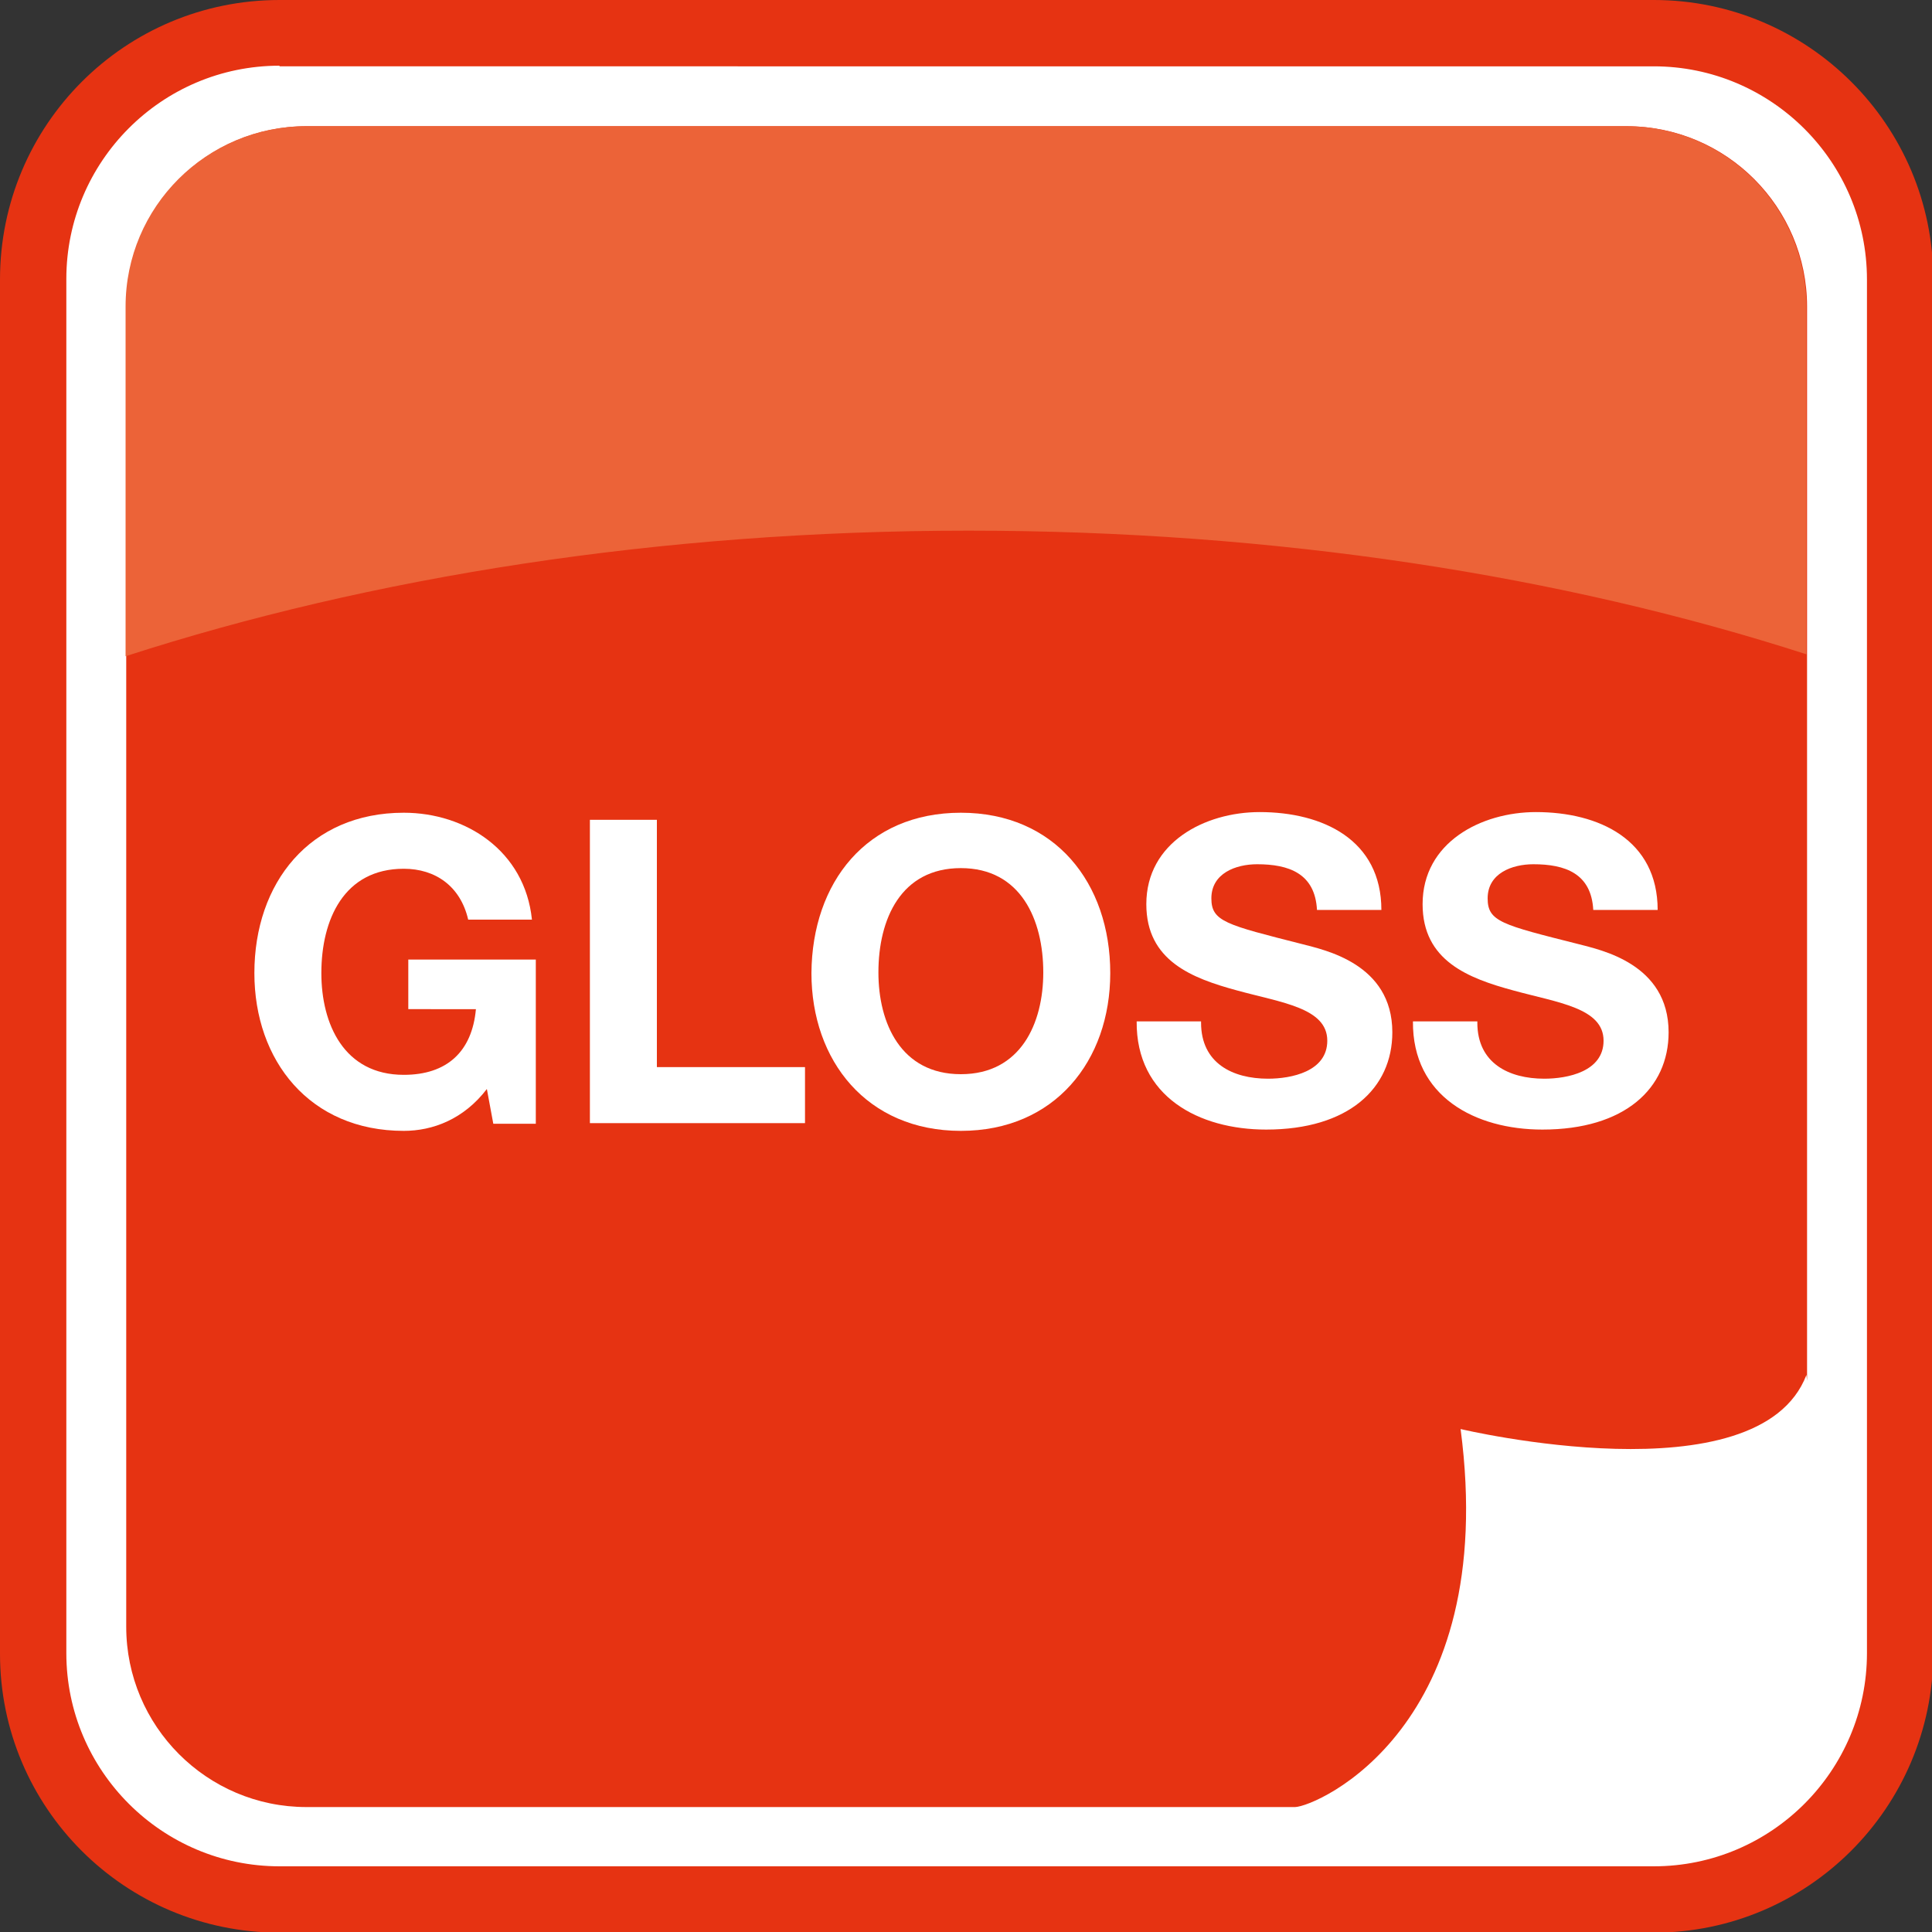 <?xml version="1.0" encoding="utf-8"?>
<!-- Generator: Adobe Illustrator 27.5.0, SVG Export Plug-In . SVG Version: 6.00 Build 0)  -->
<svg version="1.1" id="Ebene_1" xmlns="http://www.w3.org/2000/svg" xmlns:xlink="http://www.w3.org/1999/xlink" x="0px" y="0px"
	 viewBox="0 0 300 300" style="enable-background:new 0 0 300 300;" xml:space="preserve">
<rect x="0" y="0" width="300" height="300" fill="#333333" stroke="none"/>
<style type="text/css">
	.st0{fill:#FFFFFF;}
	.st1{clip-path:url(#SVGID_00000039831926991363538850000005354373005524639144_);fill:#FFFFFF;}
	.st2{clip-path:url(#SVGID_00000010286561271177188400000013448434080756233902_);fill:#FFFFFF;}
	.st3{clip-path:url(#SVGID_00000147183772218853533740000016067309183942380202_);fill:#FFFFFF;}
	.st4{clip-path:url(#SVGID_00000090985523688411745670000001117882012367919020_);fill:#E63312;}
	.st5{clip-path:url(#SVGID_00000090985523688411745670000001117882012367919020_);fill:#FFFFFF;}
	.st6{clip-path:url(#SVGID_00000141425903351995979340000015612589740004494480_);fill:#0078AA;}
	.st7{clip-path:url(#SVGID_00000141425903351995979340000015612589740004494480_);fill:#FFFFFF;}
	.st8{clip-path:url(#SVGID_00000065791662237854978730000010208838251284399022_);fill:#E63312;}
	.st9{clip-path:url(#SVGID_00000065791662237854978730000010208838251284399022_);fill:#EC6338;}
	.st10{clip-path:url(#SVGID_00000065791662237854978730000010208838251284399022_);fill:#FFFFFF;}
	.st11{clip-path:url(#SVGID_00000039829999338072961010000003592150707301690284_);fill:#0078AA;}
	.st12{clip-path:url(#SVGID_00000039829999338072961010000003592150707301690284_);fill:#6DAAC9;}
	.st13{clip-path:url(#SVGID_00000039829999338072961010000003592150707301690284_);fill:#FFFFFF;}
	.st14{clip-path:url(#SVGID_00000150795837574292347420000009909994625315799738_);fill:#E63312;}
	.st15{clip-path:url(#SVGID_00000150795837574292347420000009909994625315799738_);fill:#FFFFFF;}
	.st16{clip-path:url(#SVGID_00000147202668168944599530000009691520214717606079_);fill:#E63312;}
	.st17{fill:#E63312;}
	.st18{clip-path:url(#SVGID_00000099644593450967951090000012880417595802232975_);fill:#EC6338;}
	.st19{clip-path:url(#SVGID_00000017507077116647176670000005157410101034413493_);fill:#0078AA;}
	.st20{clip-path:url(#SVGID_00000017507077116647176670000005157410101034413493_);fill:#6DAAC9;}
	.st21{clip-path:url(#SVGID_00000026848020554076957280000009146804569188386488_);fill:#E63312;}
	.st22{clip-path:url(#SVGID_00000182511135950831582690000008989382489167622566_);fill:#E63312;}
	.st23{clip-path:url(#SVGID_00000182511135950831582690000008989382489167622566_);fill:#EC6338;}
	.st24{clip-path:url(#SVGID_00000124854163441858586160000017311981225569642416_);fill:#0078AA;}
	.st25{clip-path:url(#SVGID_00000052814126406228844650000005116865053273951124_);fill:#0078AA;}
	.st26{clip-path:url(#SVGID_00000052814126406228844650000005116865053273951124_);fill:#6DAAC9;}
	.st27{clip-path:url(#SVGID_00000094612805502076475220000014068172264537470623_);fill:#E63312;}
	.st28{clip-path:url(#SVGID_00000008145950007505534910000014069322798436575149_);fill:#E63312;}
	.st29{clip-path:url(#SVGID_00000008145950007505534910000014069322798436575149_);fill:#EC6338;}
	.st30{clip-path:url(#SVGID_00000044173254849994787380000005757246606573311660_);fill:#E63312;}
	.st31{clip-path:url(#SVGID_00000005247717408894971340000008403303559565513661_);fill:#E63312;}
	.st32{clip-path:url(#SVGID_00000080204170455866928360000014430733075233494200_);fill:#FFFFFF;}
	.st33{clip-path:url(#SVGID_00000018203882427855006740000006567579368350982334_);fill:#E63312;}
	.st34{clip-path:url(#SVGID_00000152973530360734523410000015820971668238010267_);fill:#FFFFFF;}
	.st35{clip-path:url(#SVGID_00000165233662846342435850000005705552726217001379_);fill:#0078AA;}
	.st36{clip-path:url(#SVGID_00000161613586481368985730000015324046683269229191_);}
	.st37{fill:#EC6338;}
	.st38{clip-path:url(#SVGID_00000029725279022448265310000017242223491847993016_);}
	.st39{clip-path:url(#SVGID_00000163058219654359149080000007320619715259376554_);fill:#0078AA;}
	.st40{clip-path:url(#SVGID_00000163058219654359149080000007320619715259376554_);fill:#478FBB;}
	.st41{clip-path:url(#SVGID_00000147939779779172981540000007945945002020527239_);fill:#E63312;}
	.st42{clip-path:url(#SVGID_00000076598126616494939040000018018530576978504845_);fill:#E63312;}
	.st43{clip-path:url(#SVGID_00000076598126616494939040000018018530576978504845_);fill:#EC6338;}
	.st44{clip-path:url(#SVGID_00000130627560250795541120000012212807975884609441_);fill:#0078AA;}
	.st45{clip-path:url(#SVGID_00000181066101485046578130000007354652946942684337_);fill:#0078AA;}
	.st46{clip-path:url(#SVGID_00000181066101485046578130000007354652946942684337_);fill:#6DAAC9;}
	.st47{clip-path:url(#SVGID_00000076595002422916340630000012027905163893057705_);fill:#E63312;}
	.st48{clip-path:url(#SVGID_00000034792676178551693110000009752269221652945792_);fill:#E63312;}
	.st49{clip-path:url(#SVGID_00000121281006972406832360000002459626365927070105_);fill:#E63312;}
	.st50{clip-path:url(#SVGID_00000121281006972406832360000002459626365927070105_);fill:#EC6338;}
	.st51{clip-path:url(#SVGID_00000094615066563638416950000003059636740326129537_);fill:#E63312;}
	.st52{clip-path:url(#SVGID_00000073691243246282797650000012774052820623218070_);fill:#E63312;}
	.st53{clip-path:url(#SVGID_00000025417909771599944240000018192023951242874282_);fill:#96AC1A;}
	.st54{clip-path:url(#SVGID_00000087393436713299793240000004567956500711423874_);fill:#0078AA;}
	.st55{clip-path:url(#SVGID_00000087393436713299793240000004567956500711423874_);fill:#A9C1DB;}
</style>
<path class="st0" d="M239.6,298.2H60.4C28,298.2,1.8,272,1.8,239.7V60.4C1.8,28.1,28,1.9,60.4,1.9h179.3c32.3,0,58.5,26.2,58.5,58.5
	v179.3C298.2,272,272,298.2,239.6,298.2z"/>
<g>
	<defs>
		<rect id="SVGID_1_" x="185.7" y="144.8" width="28.3" height="28.3"/>
	</defs>
	<clipPath id="SVGID_00000147197454715800771460000009114882684642768023_">
		<use xlink:href="#SVGID_1_"  style="overflow:visible;"/>
	</clipPath>
	<path style="clip-path:url(#SVGID_00000147197454715800771460000009114882684642768023_);fill:#FFFFFF;" d="M190.1,144.8
		c-2.4,0-4.4,2-4.4,4.4v19.6c0,2.4,2,4.4,4.4,4.4h19.6c2.4,0,4.4-2,4.4-4.4v-19.6c0-2.4-2-4.4-4.4-4.4H190.1z"/>
</g>
<g>
	<defs>
		<rect id="SVGID_00000157270586317926021850000003021024772912415896_" width="300.1" height="300.1"/>
	</defs>
	<clipPath id="SVGID_00000039845070317754248940000015012103788968122796_">
		<use xlink:href="#SVGID_00000157270586317926021850000003021024772912415896_"  style="overflow:visible;"/>
	</clipPath>
	<path style="clip-path:url(#SVGID_00000039845070317754248940000015012103788968122796_);fill:#E63312;" d="M43.4,10.2
		c-18.3,0-33.1,14.9-33.1,33.1v213.4c0,18.3,14.9,33.1,33.1,33.1h213.4c18.3,0,33.1-14.9,33.1-33.1V43.4c0-18.3-14.9-33.1-33.1-33.1
		H43.4z M256.8,300.1H43.4C19.4,300.1,0,280.7,0,256.8V43.4C0,19.4,19.4,0,43.4,0h213.4c23.9,0,43.4,19.4,43.4,43.4v213.4
		C300.1,280.7,280.7,300.1,256.8,300.1"/>
	<path style="clip-path:url(#SVGID_00000039845070317754248940000015012103788968122796_);fill:#E63312;" d="M226.8,221.9
		c0,0,46.3,11,53.7-8.4l0.1,0.9V47.6c0-15.4-12.5-28-28-28h-205c-15.4,0-28,12.5-28,28v205c0,15.4,12.5,28,28,28h153.5
		C204.5,280.5,232.9,268.2,226.8,221.9"/>
	<path style="clip-path:url(#SVGID_00000039845070317754248940000015012103788968122796_);fill:#EC6338;" d="M150.4,82.4
		c47.8,0,92.3,7,130.1,19.2V47.6c0-15.4-12.5-28-28-28h-205c-15.4,0-28,12.5-28,28v54.3C57.5,89.6,102.4,82.4,150.4,82.4"/>
	<path style="clip-path:url(#SVGID_00000039845070317754248940000015012103788968122796_);fill:#FFFFFF;" d="M75.6,169.1
		c-3.6,4.7-8.4,6.5-12.9,6.5c-14.6,0-23.2-10.9-23.2-24.5c0-14,8.6-24.9,23.2-24.9c9.6,0,18.8,5.9,19.9,16.6h-9.9
		c-1.2-5.2-5.1-7.9-10-7.9c-9.3,0-12.8,7.9-12.8,16.2c0,7.9,3.5,15.8,12.8,15.8c6.7,0,10.6-3.6,11.2-10.2H63.4v-7.7h19.8v25.5h-6.6
		L75.6,169.1z"/>
	<polygon style="clip-path:url(#SVGID_00000039845070317754248940000015012103788968122796_);fill:#FFFFFF;" points="91.6,127.3 
		102,127.3 102,165.7 125,165.7 125,174.4 91.6,174.4 	"/>
	<path style="clip-path:url(#SVGID_00000039845070317754248940000015012103788968122796_);fill:#FFFFFF;" d="M149.2,126.2
		c14.6,0,23.2,10.9,23.2,24.9c0,13.6-8.6,24.5-23.2,24.5c-14.6,0-23.2-10.9-23.2-24.5C126.1,137,134.6,126.2,149.2,126.2
		 M149.2,166.8c9.3,0,12.8-7.9,12.8-15.8c0-8.2-3.5-16.2-12.8-16.2s-12.8,7.9-12.8,16.2C136.4,158.9,139.9,166.8,149.2,166.8"/>
	<path style="clip-path:url(#SVGID_00000039845070317754248940000015012103788968122796_);fill:#FFFFFF;" d="M186.5,158.8
		c0,6.3,4.9,8.7,10.4,8.7c3.6,0,9.2-1.1,9.2-5.9c0-5.1-7.1-5.9-14-7.8c-7-1.9-14.1-4.6-14.1-13.4c0-9.6,9.1-14.3,17.6-14.3
		c9.8,0,18.9,4.3,18.9,15.2h-10c-0.3-5.7-4.4-7.1-9.3-7.1c-3.3,0-7.1,1.4-7.1,5.3c0,3.6,2.3,4.1,14.1,7.1c3.4,0.9,14,3,14,13.7
		c0,8.7-6.8,15.1-19.6,15.1c-10.4,0-20.2-5.1-20.1-16.8H186.5z"/>
	<path style="clip-path:url(#SVGID_00000039845070317754248940000015012103788968122796_);fill:#FFFFFF;" d="M229.4,158.8
		c0,6.3,4.9,8.7,10.4,8.7c3.6,0,9.2-1.1,9.2-5.9c0-5.1-7.1-5.9-14-7.8c-7-1.9-14.1-4.6-14.1-13.4c0-9.6,9.1-14.3,17.6-14.3
		c9.8,0,18.9,4.3,18.9,15.2h-10c-0.3-5.7-4.4-7.1-9.3-7.1c-3.3,0-7.1,1.4-7.1,5.3c0,3.6,2.2,4.1,14.1,7.1c3.4,0.9,14,3,14,13.7
		c0,8.7-6.8,15.1-19.6,15.1c-10.4,0-20.2-5.1-20.1-16.8H229.4z"/>
</g>
</svg>
